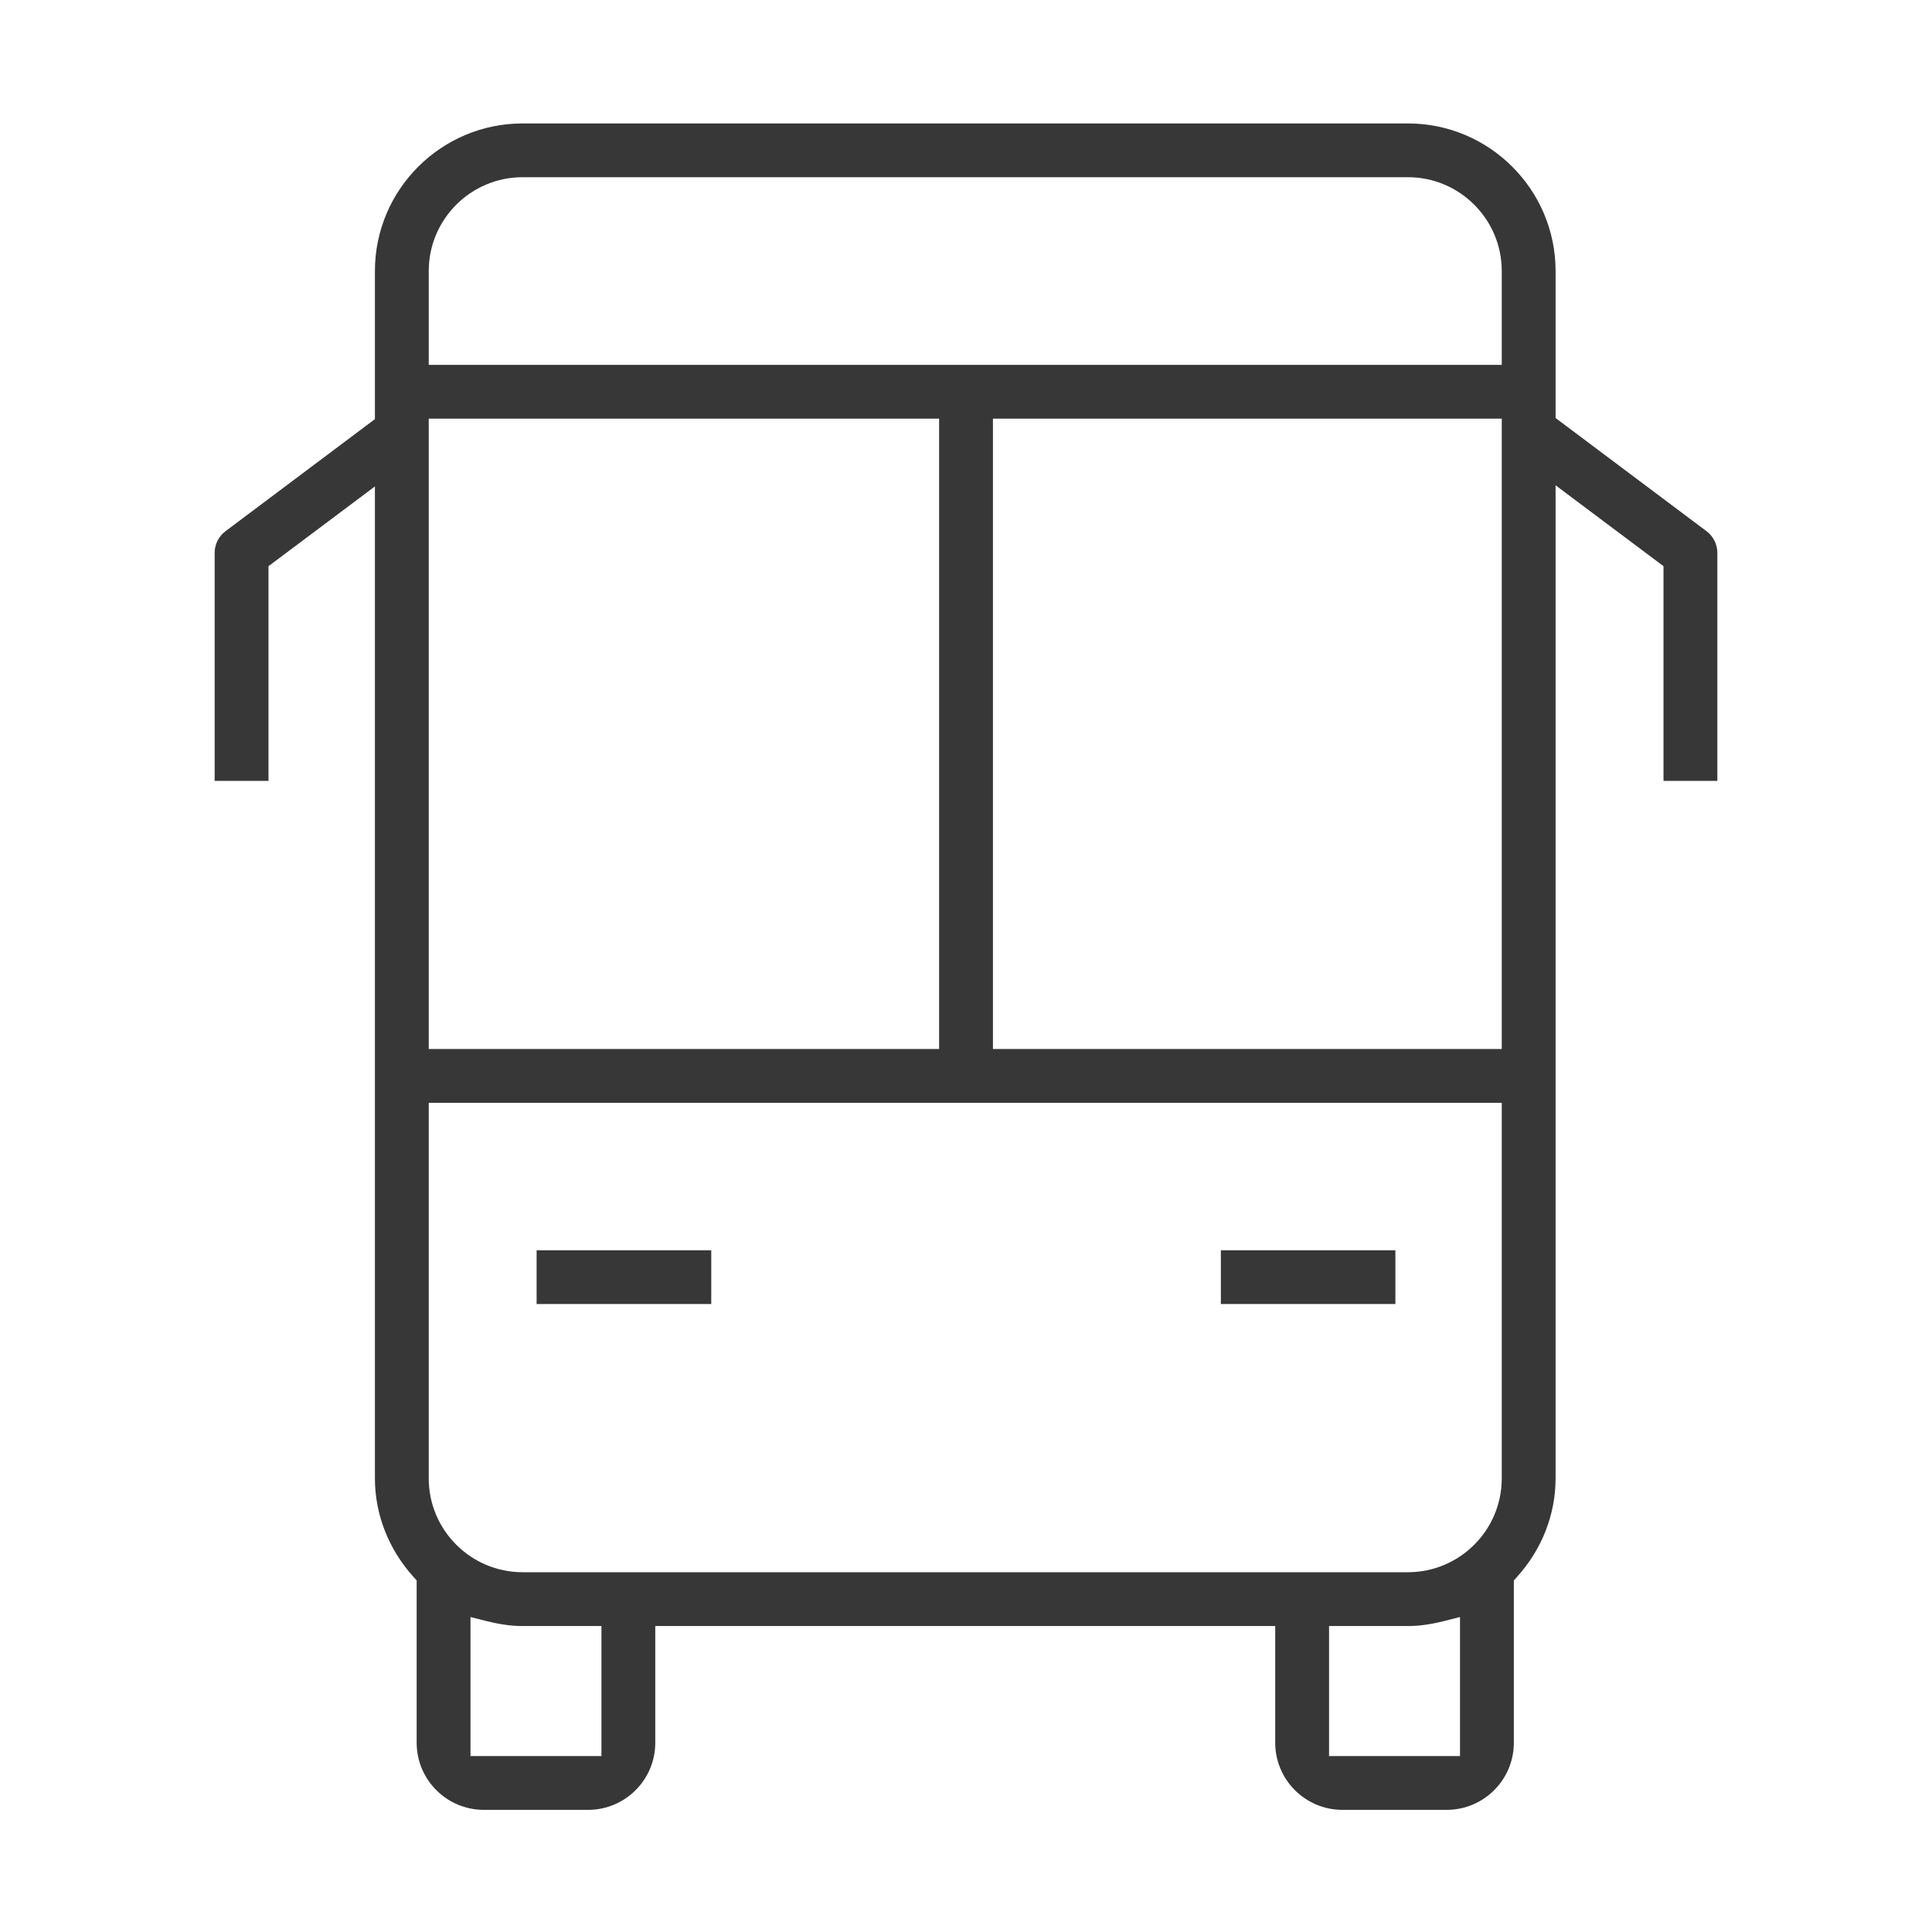 <?xml version="1.0" encoding="UTF-8"?>
<svg width="36px" height="36px" viewBox="0 0 36 36" version="1.1" xmlns="http://www.w3.org/2000/svg" xmlns:xlink="http://www.w3.org/1999/xlink">
    <title>312B807B-864B-4244-90B4-FB41445C9AB9</title>
    <g id="Page-1" stroke="none" stroke-width="1" fill="none" fill-rule="evenodd">
        <g id="Sticker-sheet" transform="translate(-986, -249)">
            <g id="ikon/start/travel" transform="translate(975, 238)">
                <circle id="Oval" stroke-opacity="0.2" stroke="#A2A2A2" cx="29" cy="29" r="28.5"></circle>
                <g id="ikon/hike/length" transform="translate(11, 11)" fill="#373737">
                    <path d="M26.235,2.3 C27.752,2.3 28.986,3.534 28.986,5.05 L28.986,5.05 L28.986,7.789 L31.8,9.899 C31.925,9.993 32,10.143 32,10.3 L32,10.3 L32,14.551 L30.997,14.551 L30.997,10.55 L28.986,9.043 L28.986,27.548 C28.986,28.217 28.733,28.867 28.271,29.379 L28.271,29.379 L28.208,29.45 L28.208,32.474 C28.208,33.164 27.647,33.724 26.957,33.724 L26.957,33.724 L25.014,33.724 C24.324,33.724 23.762,33.164 23.762,32.474 L23.762,32.474 L23.762,30.299 L12.21,30.299 L12.21,32.474 C12.21,33.164 11.649,33.724 10.958,33.724 L10.958,33.724 L9.016,33.724 C8.326,33.724 7.764,33.164 7.764,32.474 L7.764,32.474 L7.764,29.45 L7.701,29.379 C7.24,28.867 6.986,28.217 6.986,27.548 L6.986,27.548 L6.986,9.064 L5.003,10.55 L5.003,14.551 L4,14.551 L4,10.3 C4,10.143 4.075,9.993 4.201,9.899 L4.201,9.899 L6.986,7.81 L6.986,5.05 C6.986,3.534 8.22,2.3 9.738,2.3 L9.738,2.3 Z M27.205,30.131 L26.896,30.209 C26.65,30.27 26.44,30.299 26.235,30.299 L26.235,30.299 L24.765,30.299 L24.765,32.722 L27.205,32.722 L27.205,30.131 Z M8.767,30.131 L8.767,32.722 L11.207,32.722 L11.207,30.299 L9.738,30.299 C9.533,30.299 9.323,30.27 9.076,30.209 L9.076,30.209 L8.767,30.131 Z M27.983,20.55 L7.989,20.55 L7.989,27.548 C7.989,28.512 8.773,29.296 9.738,29.296 L9.738,29.296 L26.235,29.296 C27.199,29.296 27.983,28.512 27.983,27.548 L27.983,27.548 L27.983,20.55 Z M13.253,23.297 L13.253,24.299 L9.999,24.299 L9.999,23.297 L13.253,23.297 Z M26.001,23.297 L26.001,24.299 L22.749,24.299 L22.749,23.297 L26.001,23.297 Z M27.983,7.801 L18.502,7.801 L18.502,19.547 L27.983,19.547 L27.983,7.801 Z M17.499,7.801 L7.989,7.801 L7.989,19.547 L17.499,19.547 L17.499,7.801 Z M26.235,3.302 L9.738,3.302 C8.773,3.302 7.989,4.086 7.989,5.05 L7.989,5.05 L7.989,6.799 L27.983,6.799 L27.983,5.05 C27.983,4.086 27.199,3.302 26.235,3.302 L26.235,3.302 Z" id="Combined-Shape"></path>
                </g>
            </g>
        </g>
    </g>
</svg>